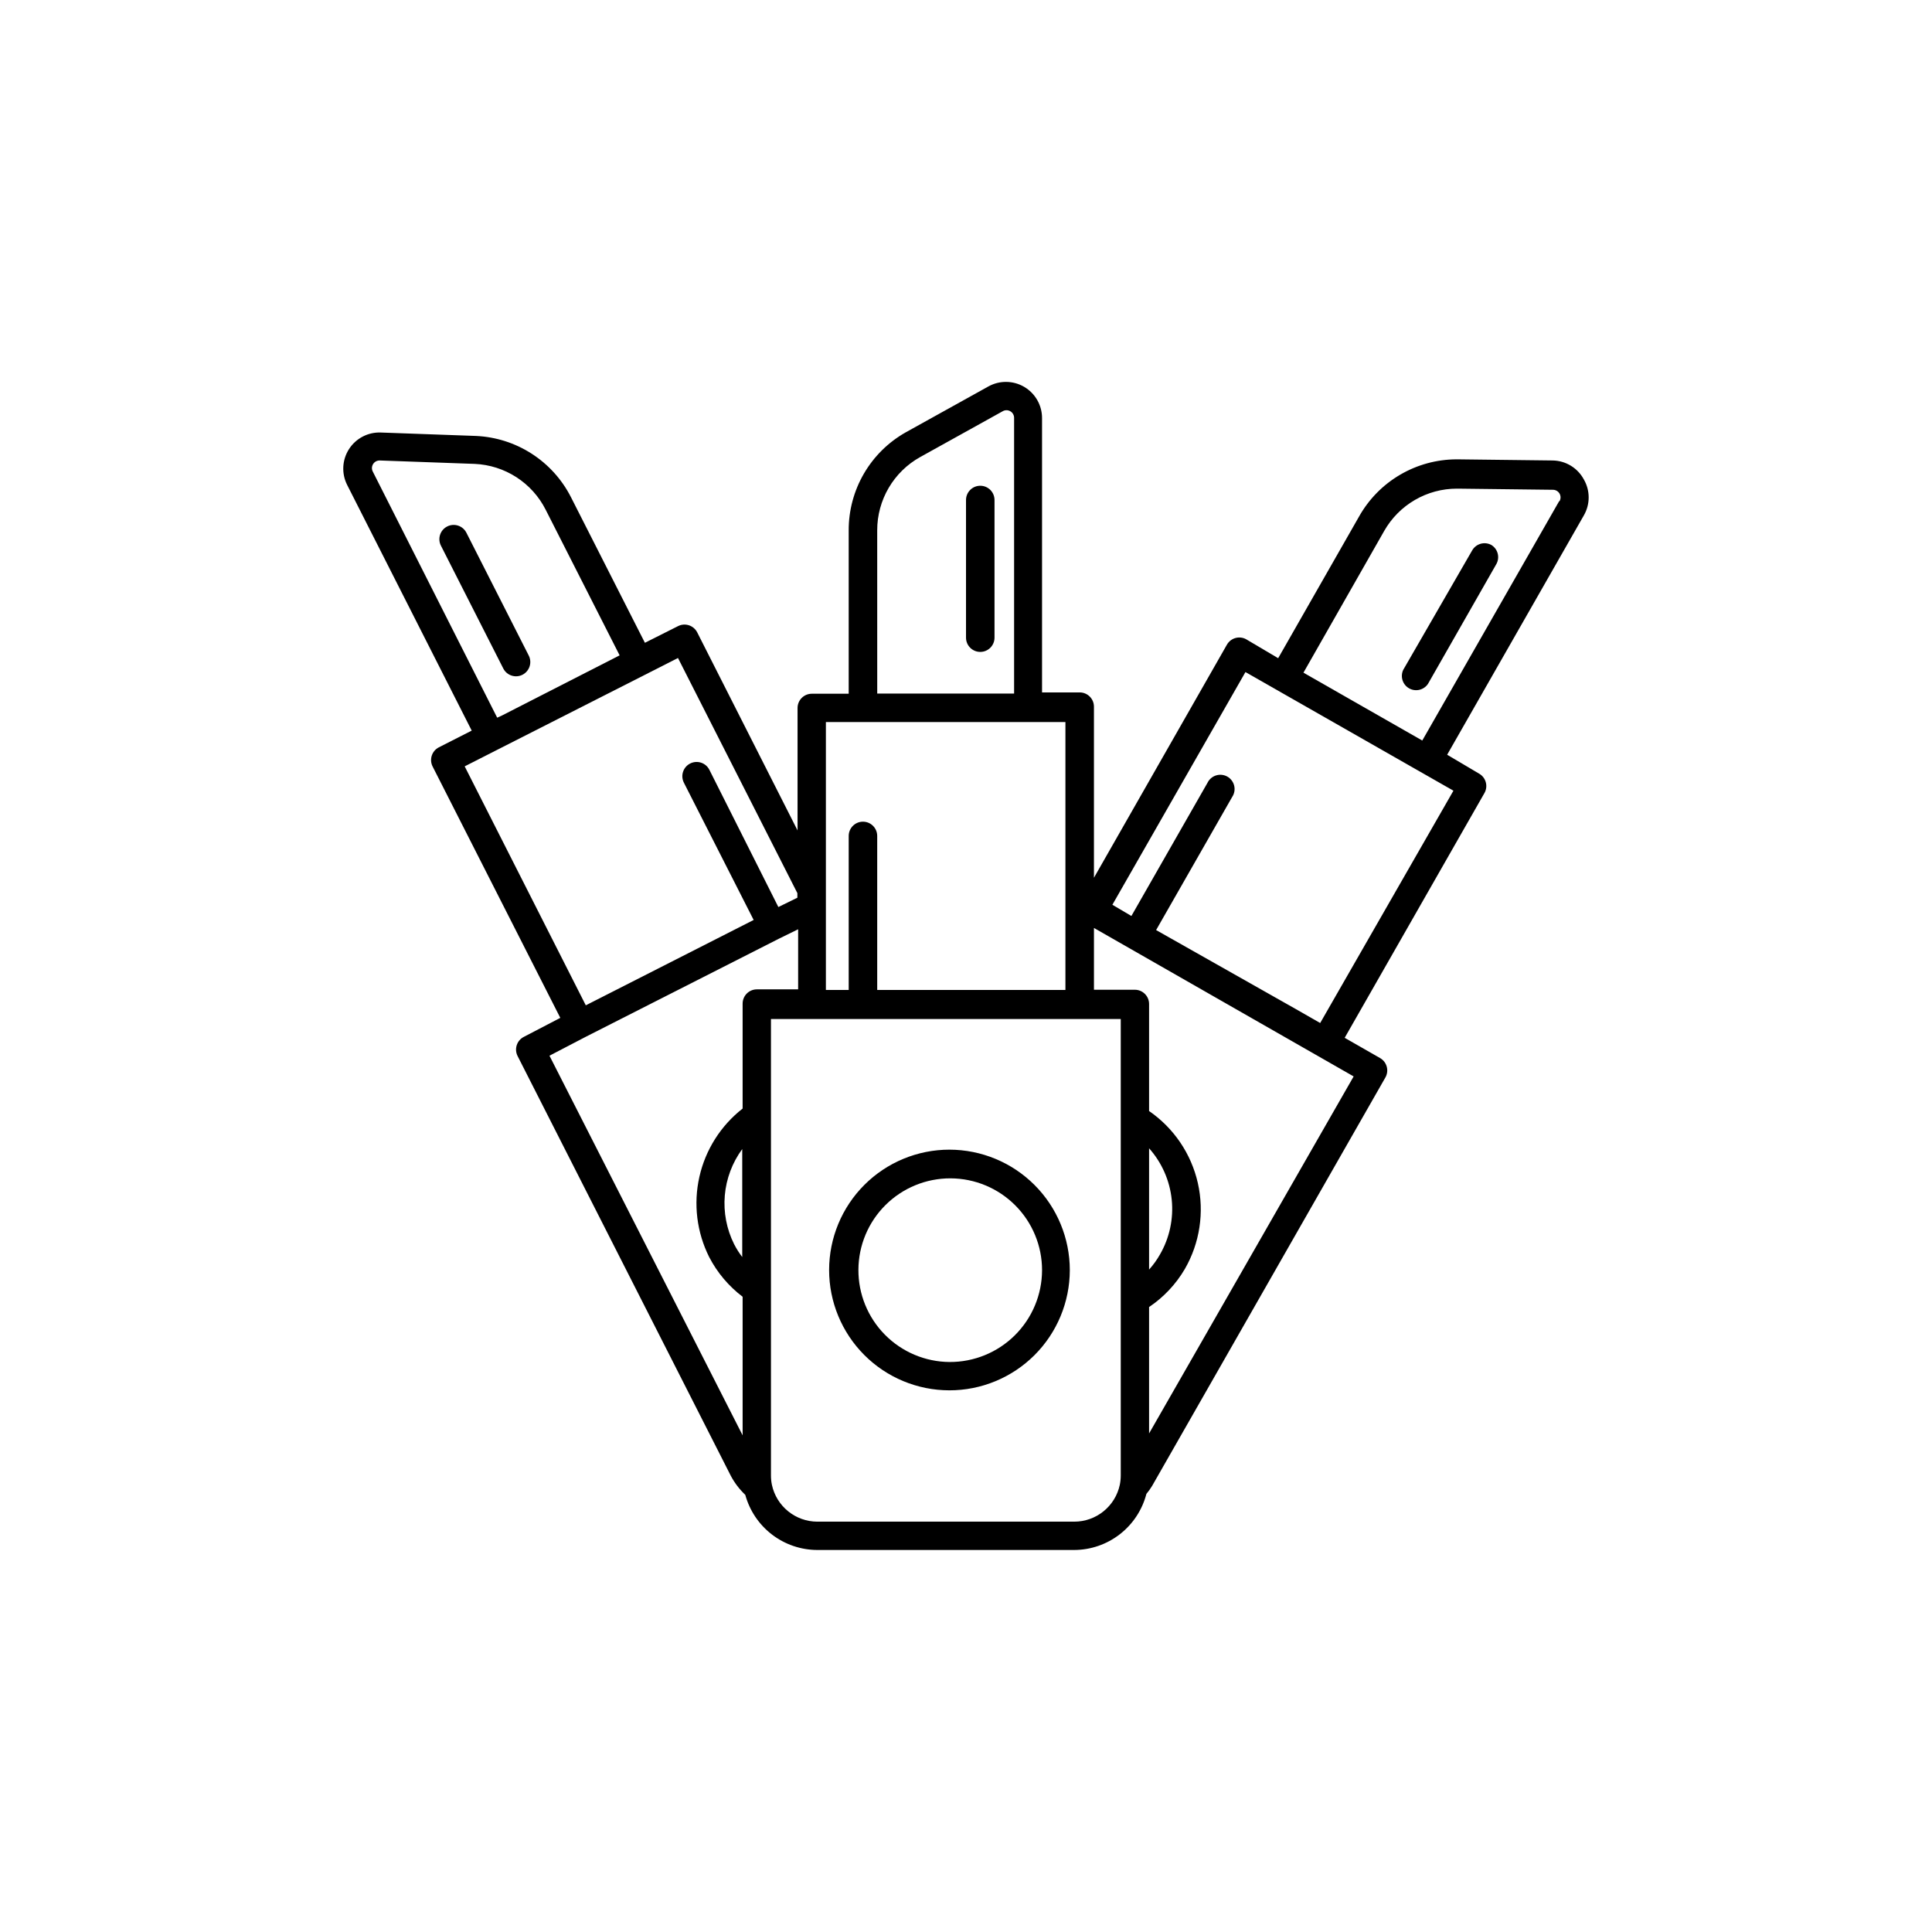 <?xml version="1.0" encoding="UTF-8"?>
<!-- Uploaded to: ICON Repo, www.iconrepo.com, Generator: ICON Repo Mixer Tools -->
<svg fill="#000000" width="800px" height="800px" version="1.1" viewBox="144 144 512 512" xmlns="http://www.w3.org/2000/svg">
 <g>
  <path d="m267.6 285.18c-0.945-1.863-3.223-2.609-5.09-1.66-1.863 0.945-2.609 3.223-1.66 5.086l16.523 32.547c0.945 1.863 3.223 2.609 5.09 1.664 0.895-0.457 1.57-1.246 1.883-2.203 0.312-0.953 0.234-1.992-0.223-2.887z"/>
  <path d="m563.74 271.07c-1.625-3.043-4.766-4.969-8.215-5.039l-25.191-0.301h-0.352c-5.25 0.016-10.402 1.422-14.934 4.078-4.531 2.652-8.281 6.461-10.859 11.035l-21.461 37.586-8.516-5.039c-1.789-0.957-4.008-0.336-5.039 1.41l-35.266 61.816v-45.344c0-2.086-1.691-3.777-3.781-3.777h-9.973v-72.699c0.004-3.402-1.797-6.551-4.731-8.273s-6.562-1.754-9.527-0.09l-21.867 12.141c-4.602 2.598-8.43 6.379-11.086 10.945-2.656 4.57-4.047 9.766-4.027 15.051v43.277h-9.773c-2.09 0-3.781 1.691-3.781 3.781v32.445l-26.598-52.5c-0.945-1.836-3.188-2.578-5.039-1.66l-8.816 4.434-19.598-38.594c-2.387-4.691-5.977-8.664-10.402-11.516-4.426-2.852-9.531-4.473-14.789-4.707l-25.191-0.906c-3.394-0.137-6.609 1.539-8.441 4.398-1.836 2.859-2.016 6.481-0.477 9.508l33 65.09-8.715 4.434c-1.84 0.945-2.578 3.188-1.664 5.039l33.855 66.652-9.672 5.039c-1.84 0.945-2.578 3.188-1.664 5.039l56.527 111.29c0.996 1.875 2.289 3.574 3.832 5.039 1.145 4.188 3.633 7.883 7.082 10.523 3.449 2.641 7.668 4.074 12.012 4.086h68.062c4.387-0.016 8.641-1.48 12.105-4.172 3.465-2.688 5.938-6.449 7.039-10.691 0.559-0.668 1.062-1.375 1.512-2.117l61.867-108.32c0.957-1.789 0.336-4.008-1.41-5.039l-9.422-5.391 37.082-64.941c0.957-1.785 0.336-4.008-1.41-5.039l-8.516-5.039 36.227-63.43c1.699-2.945 1.699-6.574 0-9.52zm-187.27 13.449c-0.004-3.953 1.051-7.836 3.051-11.246 2.004-3.414 4.883-6.227 8.336-8.148l21.867-12.141c0.625-0.363 1.398-0.359 2.023 0.004 0.625 0.363 1.004 1.035 1 1.758v73.051h-36.273zm-13.602 50.836h63.48v70.988h-49.879v-40.809c0-2.09-1.691-3.781-3.777-3.781-2.086 0-3.777 1.691-3.777 3.781v40.809h-6.047zm-87.109-1.16-32.949-65.191c-0.34-0.629-0.32-1.395 0.055-2.008 0.371-0.613 1.043-0.98 1.762-0.965l25.191 0.906h-0.004c3.93 0.176 7.738 1.395 11.043 3.527 3.301 2.133 5.977 5.106 7.75 8.617l19.598 38.594-31.133 15.918zm-8.613 12.898 8.715-4.434 39.094-19.852 8.715-4.434 31.641 62.32v1.211l-5.039 2.469-18.285-36.375c-0.945-1.863-3.223-2.606-5.09-1.66-1.863 0.945-2.606 3.223-1.66 5.086l18.488 36.375-44.484 22.621zm22.469 76.68 9.672-5.039 51.188-25.996 5.039-2.469v15.922h-10.934c-2.086 0-3.777 1.691-3.777 3.777v27.812c-5.793 4.527-9.844 10.918-11.457 18.09-1.617 7.172-0.703 14.684 2.59 21.258 2.133 4.125 5.164 7.723 8.867 10.527v36.727zm51.086 53.355c-0.824-1.074-1.547-2.223-2.164-3.426-1.988-3.992-2.836-8.457-2.457-12.902 0.383-4.441 1.984-8.695 4.621-12.289zm87.965 70.129h-68.062c-5.816-0.016-10.832-4.086-12.043-9.773-0.172-0.828-0.254-1.672-0.25-2.519v-120.91h92.699v120.91c0 0.848-0.082 1.691-0.25 2.519-1.215 5.707-6.258 9.781-12.094 9.773zm19.852-98.949c3.383 3.793 5.484 8.559 6 13.617 0.516 5.059-0.578 10.148-3.129 14.547-0.809 1.426-1.773 2.762-2.871 3.981zm0 75.57v-33.5c3.875-2.606 7.113-6.047 9.473-10.078 3.973-6.891 5.203-15.027 3.449-22.785-1.758-7.758-6.371-14.57-12.922-19.082v-28.363c0-2.086-1.691-3.777-3.777-3.777h-10.832v-16.375l59.398 33.957 9.422 5.391zm45.344-108.77-6.602-3.777-36.879-20.855 20.152-35.266c0.586-0.875 0.785-1.949 0.543-2.973-0.242-1.023-0.895-1.898-1.809-2.422-0.914-0.52-2.004-0.633-3.004-0.32-1.004 0.316-1.828 1.035-2.281 1.984l-20.152 35.266-5.039-2.973 35.266-61.668 55.117 31.438zm63.328-138.29-36.273 63.43-31.488-17.984 21.41-37.586c1.938-3.394 4.738-6.219 8.117-8.184 3.379-1.965 7.219-3 11.129-3h0.25l25.191 0.301c0.723-0.004 1.395 0.375 1.762 1 0.363 0.625 0.363 1.398 0.004 2.023z"/>
  <path d="m539.2 288.41c-1.785-0.957-4.008-0.336-5.035 1.41l-18.289 31.688c-0.848 1.789-0.176 3.926 1.543 4.906 1.719 0.977 3.902 0.465 5.008-1.176l18.086-31.691c1.039-1.781 0.457-4.07-1.312-5.137z"/>
  <path d="m395.62 448.67c-8.457 0-16.566 3.356-22.547 9.332-5.981 5.977-9.34 14.086-9.348 22.539-0.004 8.457 3.352 16.566 9.324 22.551s14.078 9.352 22.535 9.359c8.453 0.008 16.566-3.34 22.555-9.312 5.984-5.969 9.355-14.074 9.371-22.527 0-8.465-3.359-16.582-9.34-22.57-5.977-5.988-14.09-9.359-22.551-9.371zm0 56.277v-0.004c-6.445-0.051-12.602-2.66-17.125-7.246-4.523-4.586-7.043-10.777-7.008-17.219 0.035-6.445 2.621-12.609 7.195-17.145 4.574-4.539 10.762-7.074 17.203-7.059 6.441 0.02 12.613 2.59 17.164 7.152s7.106 10.738 7.106 17.184c-0.016 6.484-2.609 12.695-7.215 17.262s-10.836 7.109-17.32 7.07z"/>
  <path d="m403.78 272.73c-2.086 0-3.777 1.695-3.777 3.781v36.477c0 2.086 1.691 3.777 3.777 3.777 2.086 0 3.777-1.691 3.777-3.777v-36.477c0-2.086-1.691-3.781-3.777-3.781z"/>
 </g>
</svg>
